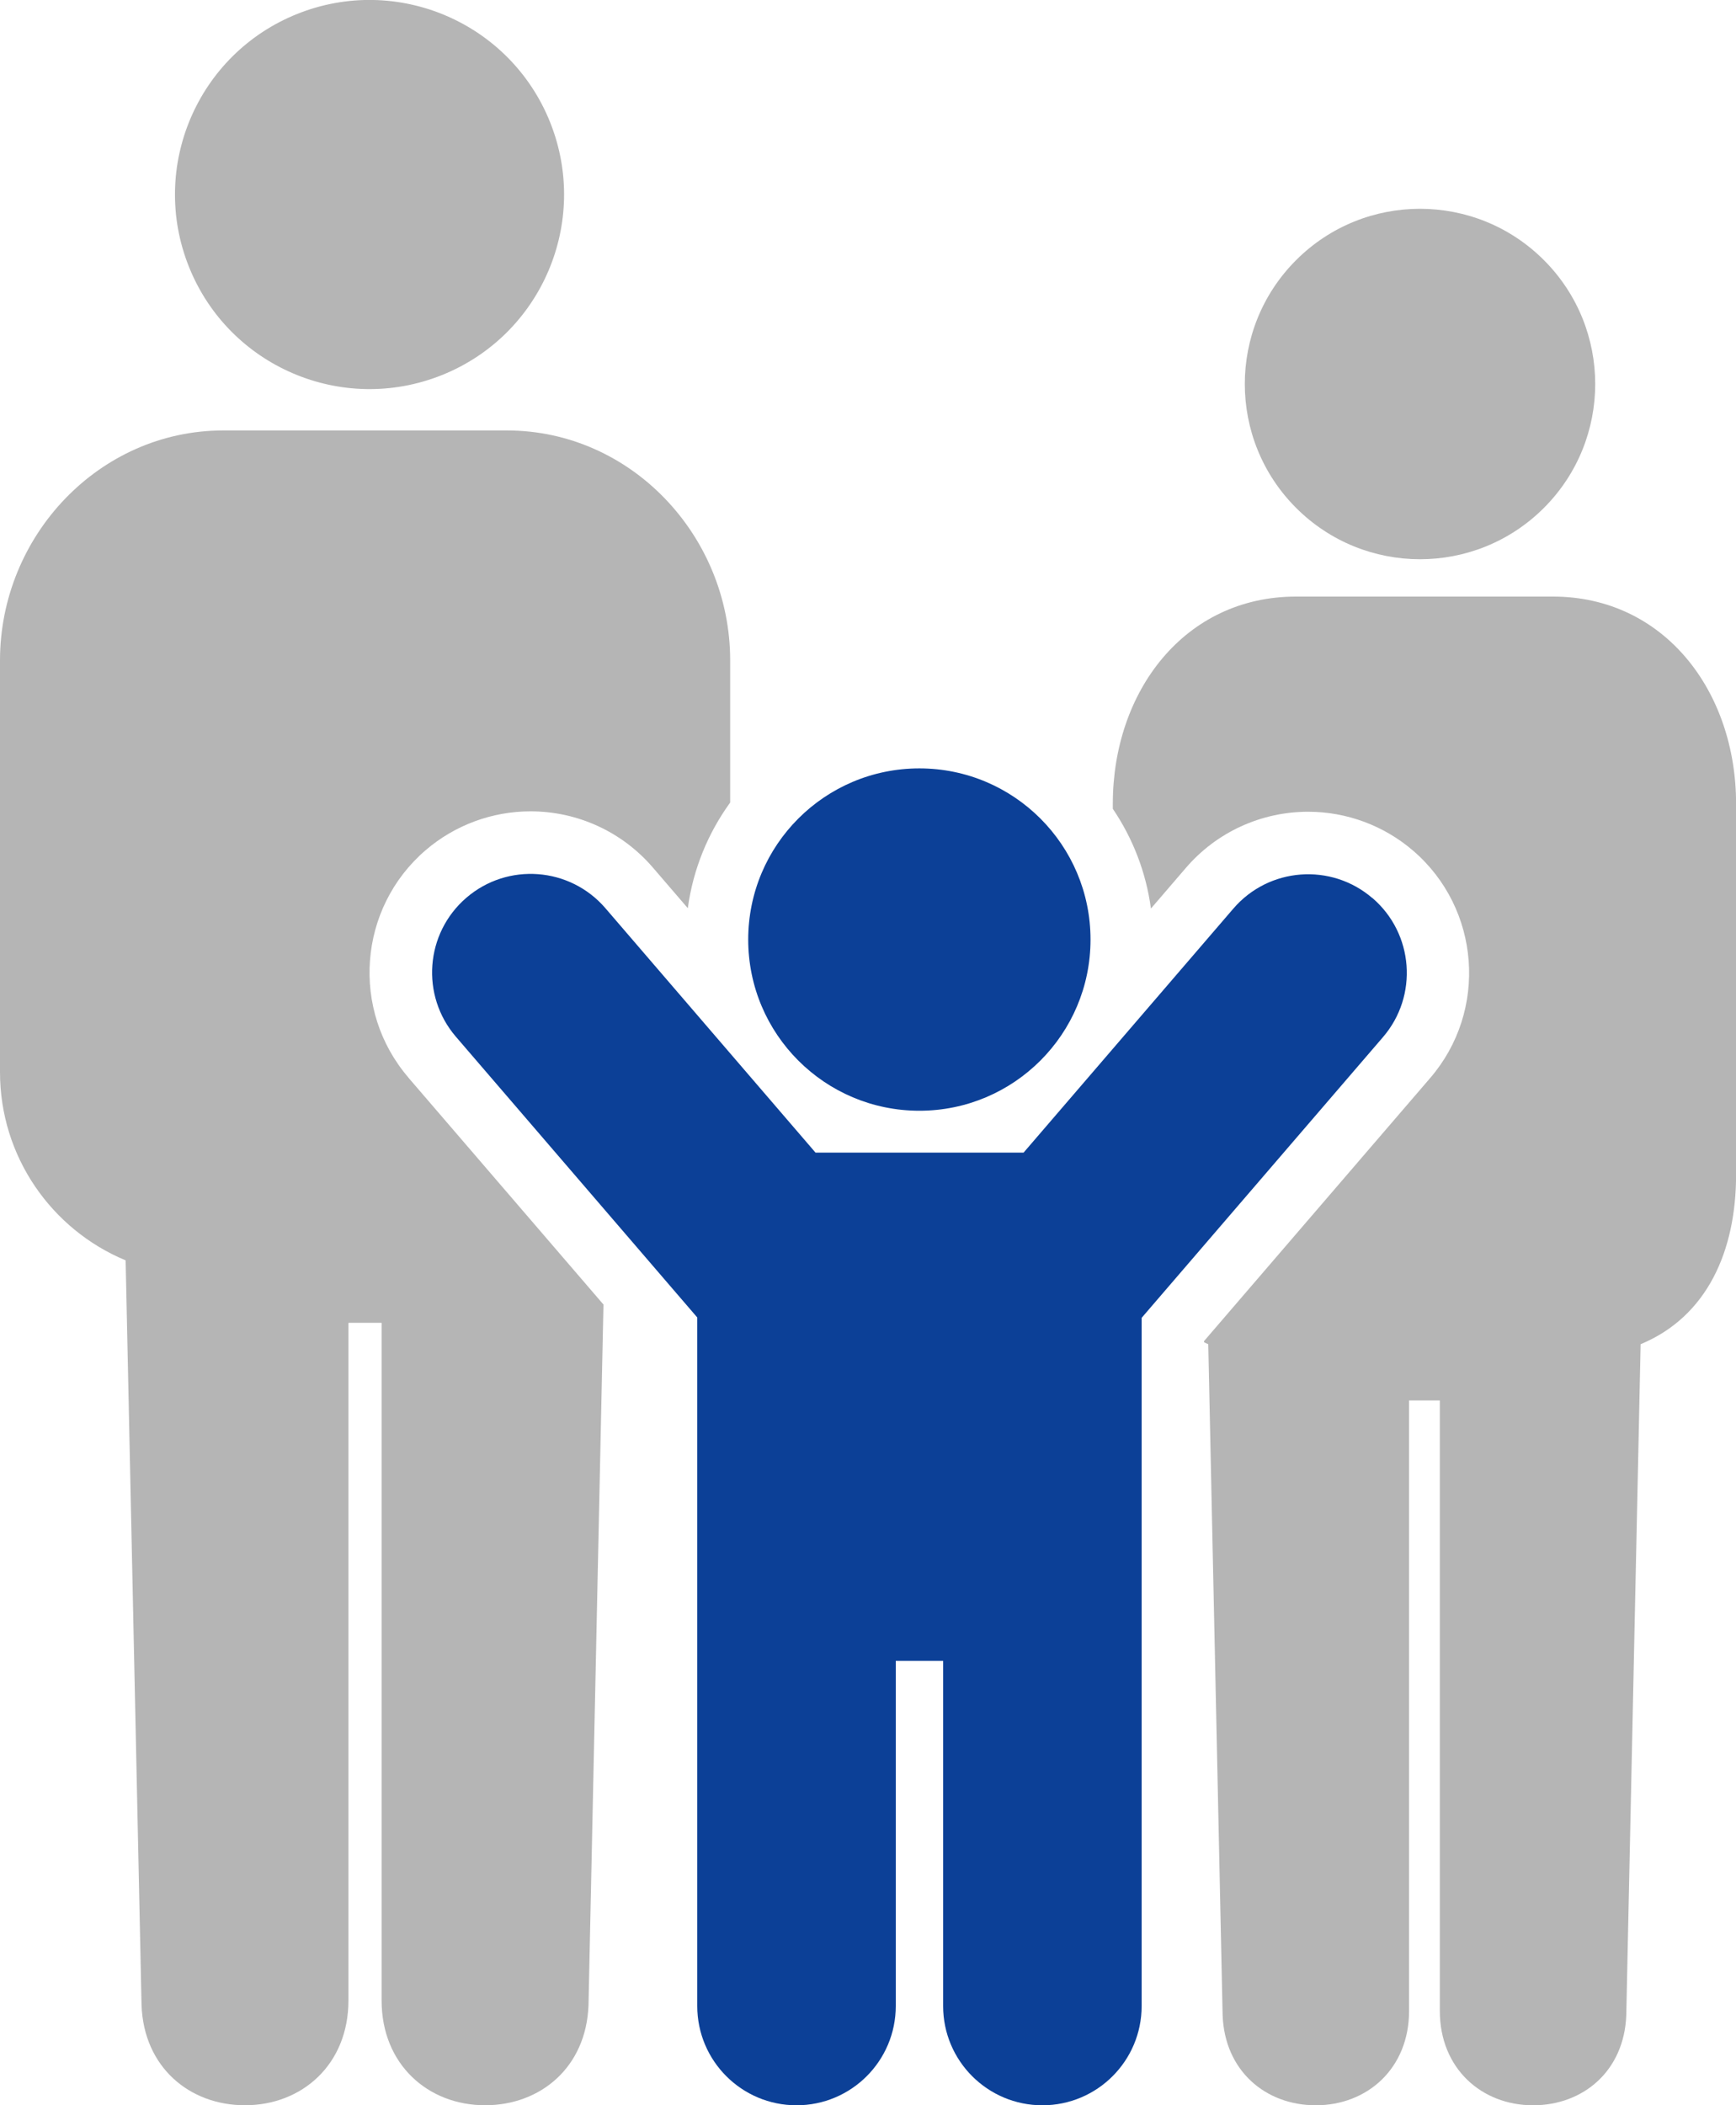 <?xml version="1.0" encoding="UTF-8"?>
<svg xmlns="http://www.w3.org/2000/svg" version="1.1" viewBox="0 0 424.48 514.71">
  <defs>
    <style>
      .cls-1 {
        fill: #0c4097;
      }

      .cls-2 {
        fill: #b5b5b5;
      }
    </style>
  </defs>
  <!-- Generator: Adobe Illustrator 28.7.3, SVG Export Plug-In . SVG Version: 1.2.0 Build 164)  -->
  <g>
    <g id="_x32_">
      <g>
        <circle class="cls-2" cx="347.21" cy="93.89" r="42.84" transform="translate(35.31 273.01) rotate(-45)"/>
        <circle class="cls-2" cx="90.36" cy="47.56" r="47.56" transform="translate(-11.21 37.01) rotate(-21.83)"/>
        <path class="cls-2" d="M379.64,145.85h-62.7c-27.3,0-44.84,23.18-44.84,50.67v1.22c4.84,7.15,8.12,15.44,9.32,24.39l8.56-9.96c7.49-8.71,18.38-13.71,29.88-13.71,9.41,0,18.53,3.38,25.67,9.52,16.47,14.16,18.35,39.09,4.19,55.56l-55.31,64.33v.29c.35.16.67.33,1.03.48l3.51,164.04c.5,13.65,10.55,22.03,22.78,22.03h.01c12.59,0,22.8-9.01,22.8-23.07v-149.25h7.52v149.25c0,14.06,10.21,23.07,22.8,23.07h.01c12.23,0,22.28-8.39,22.78-22.03l3.51-164.04c16.25-6.75,23.34-22.77,23.34-41.46v-90.66c0-27.48-17.54-50.67-44.84-50.67Z"/>
        <path class="cls-2" d="M99.86,263.44c-14.16-16.47-12.28-41.39,4.19-55.56,7.14-6.14,16.26-9.52,25.68-9.52,11.5,0,22.39,5,29.88,13.71l8.57,9.97c1.29-9.55,4.95-18.37,10.36-25.83v-34.73c0-30.51-24.28-56.24-54.59-56.24H54.59c-30.31,0-54.59,25.74-54.59,56.24v100.64c0,20.75,12.69,38.53,30.72,46.02l3.89,182.1c.55,15.15,11.71,24.46,25.28,24.46h.01c13.98,0,25.3-10,25.3-25.61v-165.68h8.11v165.68c0,15.61,11.33,25.61,25.3,25.61h.01c13.58,0,24.73-9.31,25.28-24.46l3.66-171.3-47.73-55.51Z"/>
        <g>
          <circle class="cls-1" cx="224.8" cy="229.71" r="41.85"/>
          <path class="cls-1" d="M335.57,219.57c-10.09-8.68-25.31-7.53-33.99,2.56l-51.3,59.67h-50.87l-51.38-59.76c-8.68-10.09-23.9-11.24-33.99-2.56-10.09,8.68-11.24,23.9-2.56,33.99l59.01,68.63v168.34c0,13.4,10.86,24.27,24.27,24.27h0c13.4,0,24.27-10.86,24.27-24.27v-84.38h11.58v84.38c0,13.4,10.86,24.27,24.27,24.27h0c13.4,0,24.27-10.86,24.27-24.27v-168.25l59.01-68.63c8.68-10.09,7.53-25.31-2.56-33.99Z"/>
        </g>
      </g>
    </g>
  </g>
</svg>
